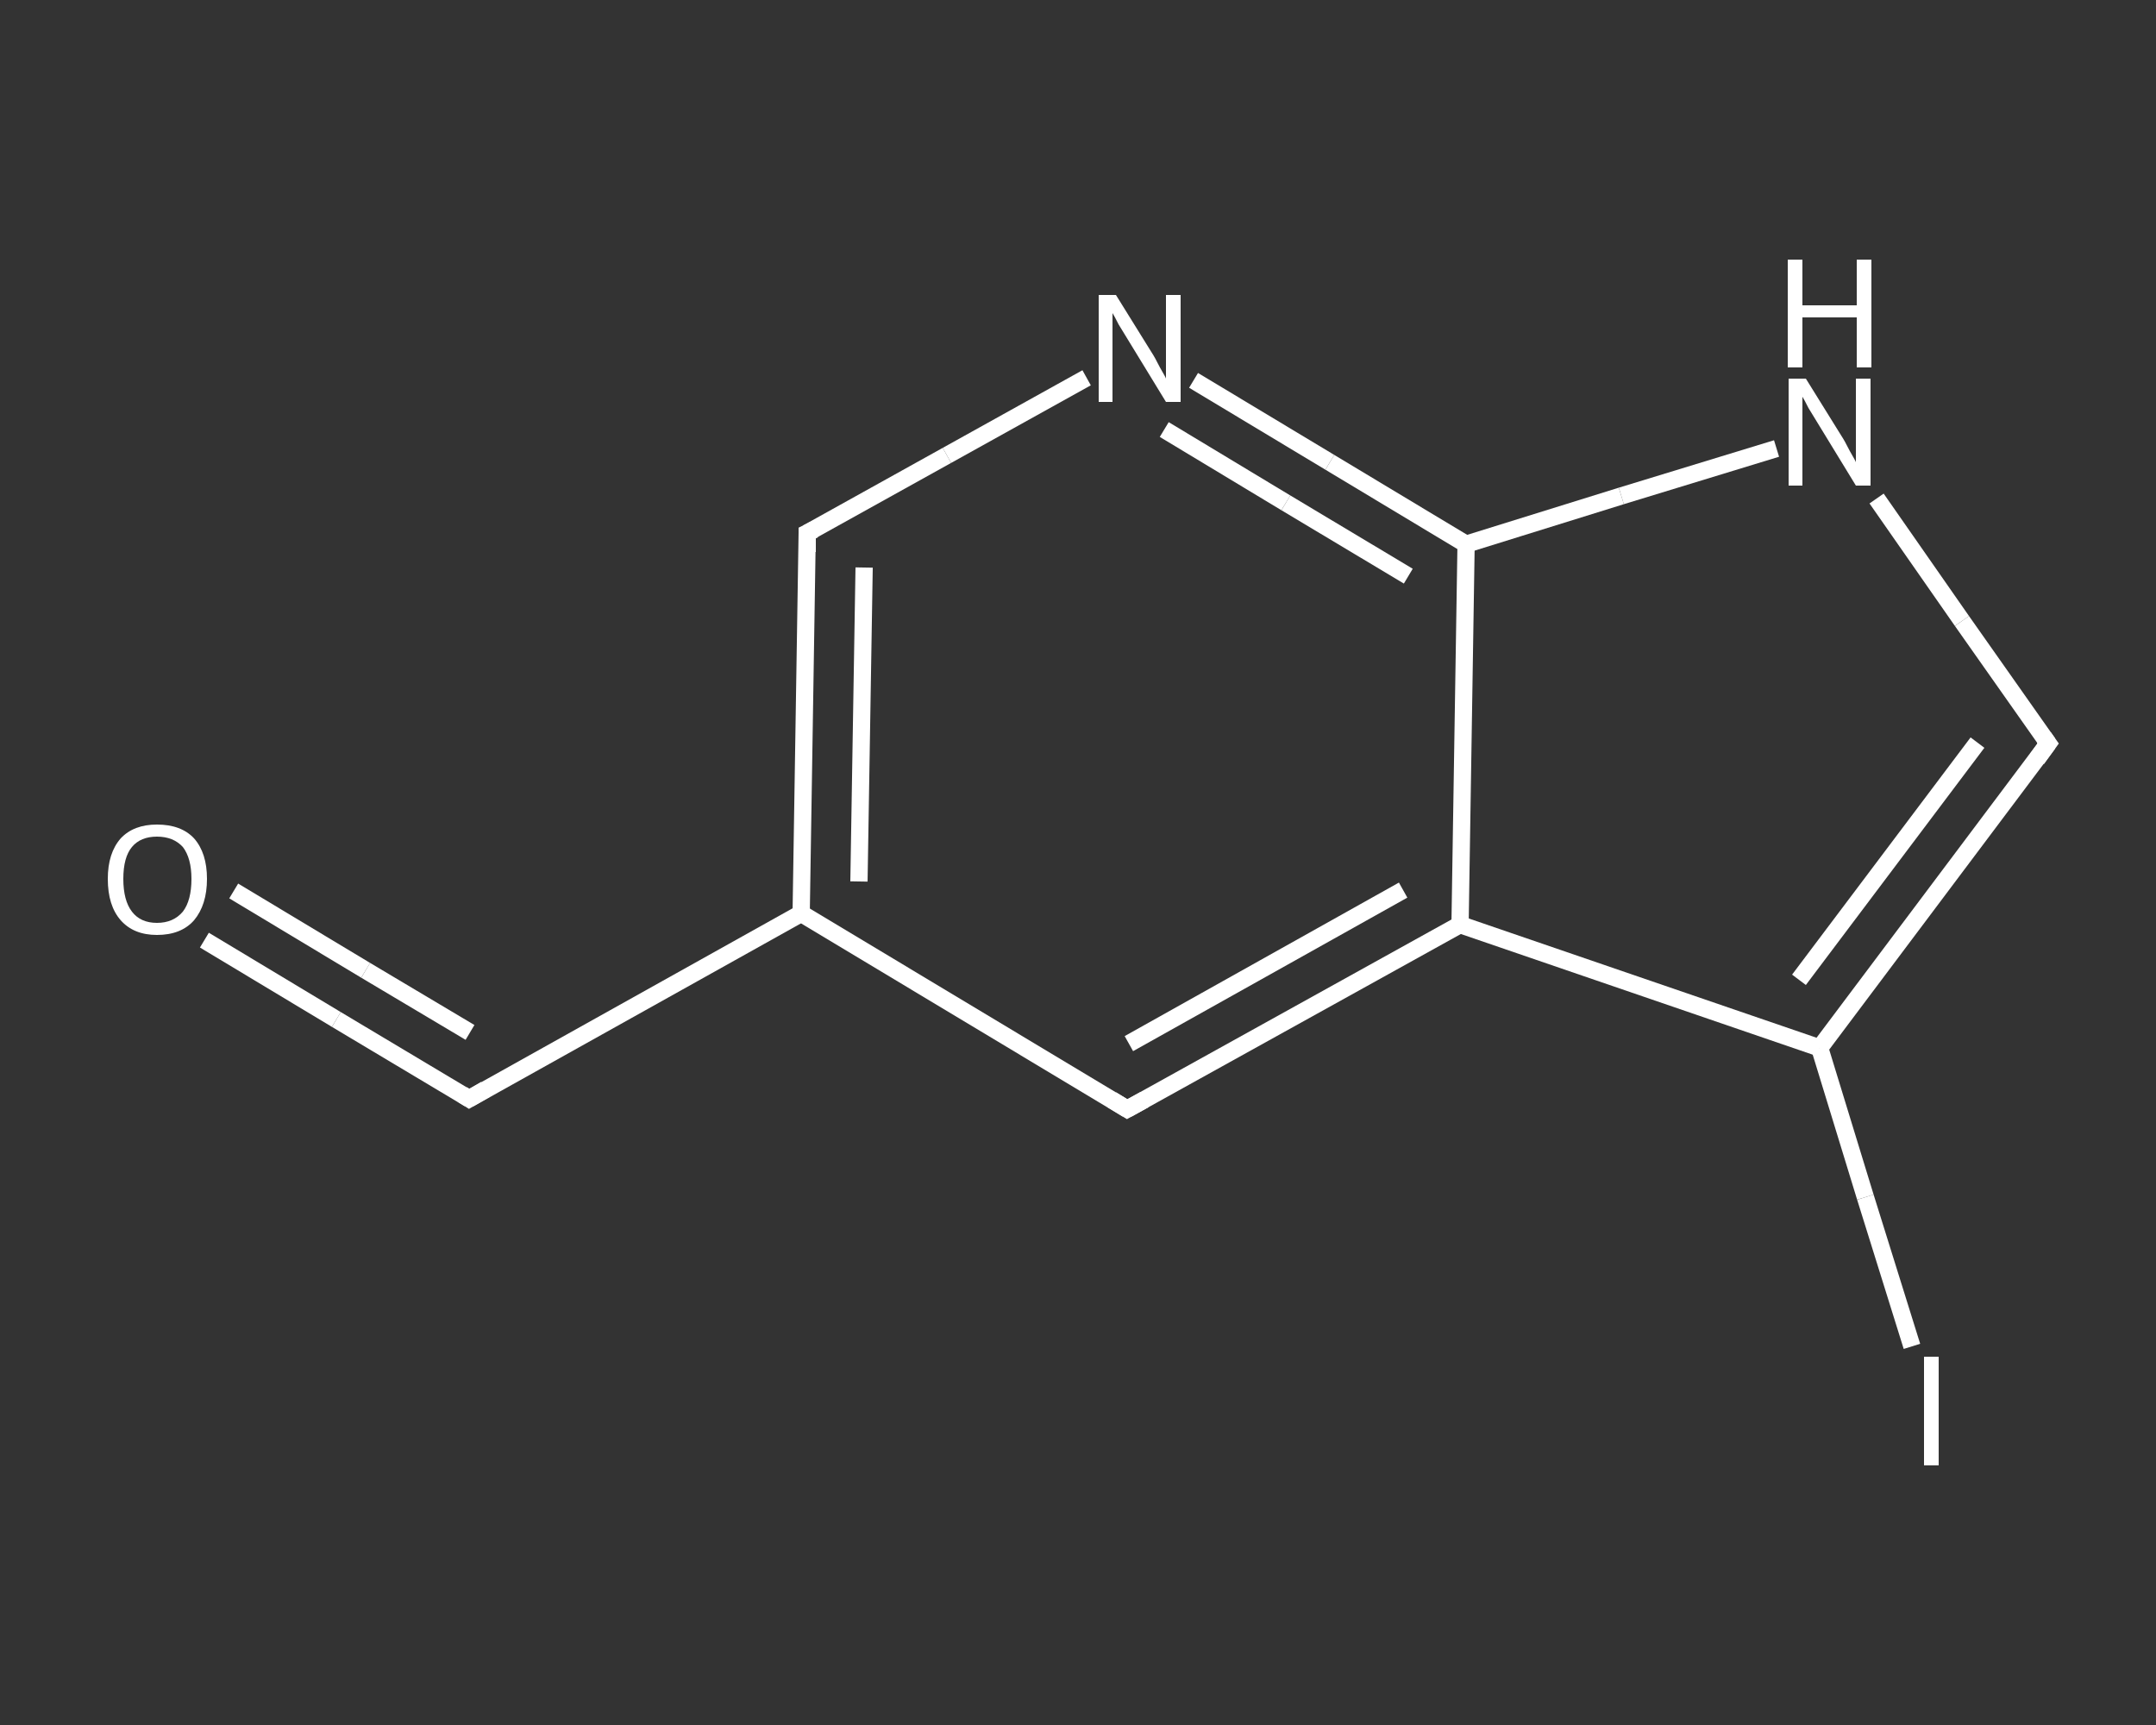 <?xml version='1.0' encoding='iso-8859-1'?>
<svg version='1.1' baseProfile='full'
              xmlns='http://www.w3.org/2000/svg'
                      xmlns:rdkit='http://www.rdkit.org/xml'
                      xmlns:xlink='http://www.w3.org/1999/xlink'
                  xml:space='preserve'
width='250px' height='200px' viewBox='0 0 250 200'>
<rect x="0" y="0" width="250" height="200" fill="#333333" stroke="none"/>
<!-- END OF HEADER -->
<rect style='opacity:1.0;fill:transparent;stroke:none' width='250.0' height='200.0' x='0.0' y='0.0'> </rect>
<path class='bond-0 atom-0 atom-1' d='M 23.7,109.0 L 39.0,118.2' style='fill:none;fill-rule:evenodd;stroke:#FFFFFF;stroke-width:2.0px;stroke-linecap:butt;stroke-linejoin:miter;stroke-opacity:1' />
<path class='bond-0 atom-0 atom-1' d='M 39.0,118.2 L 54.4,127.4' style='fill:none;fill-rule:evenodd;stroke:#FFFFFF;stroke-width:2.0px;stroke-linecap:butt;stroke-linejoin:miter;stroke-opacity:1' />
<path class='bond-0 atom-0 atom-1' d='M 27.1,103.3 L 42.4,112.5' style='fill:none;fill-rule:evenodd;stroke:#FFFFFF;stroke-width:2.0px;stroke-linecap:butt;stroke-linejoin:miter;stroke-opacity:1' />
<path class='bond-0 atom-0 atom-1' d='M 42.4,112.5 L 54.5,119.7' style='fill:none;fill-rule:evenodd;stroke:#FFFFFF;stroke-width:2.0px;stroke-linecap:butt;stroke-linejoin:miter;stroke-opacity:1' />
<path class='bond-1 atom-1 atom-2' d='M 54.4,127.4 L 92.9,105.9' style='fill:none;fill-rule:evenodd;stroke:#FFFFFF;stroke-width:2.0px;stroke-linecap:butt;stroke-linejoin:miter;stroke-opacity:1' />
<path class='bond-2 atom-2 atom-3' d='M 92.9,105.9 L 93.6,61.8' style='fill:none;fill-rule:evenodd;stroke:#FFFFFF;stroke-width:2.0px;stroke-linecap:butt;stroke-linejoin:miter;stroke-opacity:1' />
<path class='bond-2 atom-2 atom-3' d='M 99.6,102.2 L 100.2,65.8' style='fill:none;fill-rule:evenodd;stroke:#FFFFFF;stroke-width:2.0px;stroke-linecap:butt;stroke-linejoin:miter;stroke-opacity:1' />
<path class='bond-3 atom-3 atom-4' d='M 93.6,61.8 L 109.8,52.8' style='fill:none;fill-rule:evenodd;stroke:#FFFFFF;stroke-width:2.0px;stroke-linecap:butt;stroke-linejoin:miter;stroke-opacity:1' />
<path class='bond-3 atom-3 atom-4' d='M 109.8,52.8 L 126.0,43.8' style='fill:none;fill-rule:evenodd;stroke:#FFFFFF;stroke-width:2.0px;stroke-linecap:butt;stroke-linejoin:miter;stroke-opacity:1' />
<path class='bond-4 atom-4 atom-5' d='M 138.4,44.1 L 154.2,53.6' style='fill:none;fill-rule:evenodd;stroke:#FFFFFF;stroke-width:2.0px;stroke-linecap:butt;stroke-linejoin:miter;stroke-opacity:1' />
<path class='bond-4 atom-4 atom-5' d='M 154.2,53.6 L 170.0,63.1' style='fill:none;fill-rule:evenodd;stroke:#FFFFFF;stroke-width:2.0px;stroke-linecap:butt;stroke-linejoin:miter;stroke-opacity:1' />
<path class='bond-4 atom-4 atom-5' d='M 135.0,49.8 L 149.1,58.3' style='fill:none;fill-rule:evenodd;stroke:#FFFFFF;stroke-width:2.0px;stroke-linecap:butt;stroke-linejoin:miter;stroke-opacity:1' />
<path class='bond-4 atom-4 atom-5' d='M 149.1,58.3 L 163.3,66.8' style='fill:none;fill-rule:evenodd;stroke:#FFFFFF;stroke-width:2.0px;stroke-linecap:butt;stroke-linejoin:miter;stroke-opacity:1' />
<path class='bond-5 atom-5 atom-6' d='M 170.0,63.1 L 188.0,57.5' style='fill:none;fill-rule:evenodd;stroke:#FFFFFF;stroke-width:2.0px;stroke-linecap:butt;stroke-linejoin:miter;stroke-opacity:1' />
<path class='bond-5 atom-5 atom-6' d='M 188.0,57.5 L 206.0,52.0' style='fill:none;fill-rule:evenodd;stroke:#FFFFFF;stroke-width:2.0px;stroke-linecap:butt;stroke-linejoin:miter;stroke-opacity:1' />
<path class='bond-6 atom-6 atom-7' d='M 217.6,57.8 L 227.5,72.0' style='fill:none;fill-rule:evenodd;stroke:#FFFFFF;stroke-width:2.0px;stroke-linecap:butt;stroke-linejoin:miter;stroke-opacity:1' />
<path class='bond-6 atom-6 atom-7' d='M 227.5,72.0 L 237.5,86.2' style='fill:none;fill-rule:evenodd;stroke:#FFFFFF;stroke-width:2.0px;stroke-linecap:butt;stroke-linejoin:miter;stroke-opacity:1' />
<path class='bond-7 atom-7 atom-8' d='M 237.5,86.2 L 211.0,121.5' style='fill:none;fill-rule:evenodd;stroke:#FFFFFF;stroke-width:2.0px;stroke-linecap:butt;stroke-linejoin:miter;stroke-opacity:1' />
<path class='bond-7 atom-7 atom-8' d='M 229.3,86.1 L 208.6,113.6' style='fill:none;fill-rule:evenodd;stroke:#FFFFFF;stroke-width:2.0px;stroke-linecap:butt;stroke-linejoin:miter;stroke-opacity:1' />
<path class='bond-8 atom-8 atom-9' d='M 211.0,121.5 L 216.3,138.8' style='fill:none;fill-rule:evenodd;stroke:#FFFFFF;stroke-width:2.0px;stroke-linecap:butt;stroke-linejoin:miter;stroke-opacity:1' />
<path class='bond-8 atom-8 atom-9' d='M 216.3,138.8 L 221.7,156.1' style='fill:none;fill-rule:evenodd;stroke:#FFFFFF;stroke-width:2.0px;stroke-linecap:butt;stroke-linejoin:miter;stroke-opacity:1' />
<path class='bond-9 atom-8 atom-10' d='M 211.0,121.5 L 169.3,107.2' style='fill:none;fill-rule:evenodd;stroke:#FFFFFF;stroke-width:2.0px;stroke-linecap:butt;stroke-linejoin:miter;stroke-opacity:1' />
<path class='bond-10 atom-10 atom-11' d='M 169.3,107.2 L 130.7,128.6' style='fill:none;fill-rule:evenodd;stroke:#FFFFFF;stroke-width:2.0px;stroke-linecap:butt;stroke-linejoin:miter;stroke-opacity:1' />
<path class='bond-10 atom-10 atom-11' d='M 162.7,103.2 L 130.9,121.0' style='fill:none;fill-rule:evenodd;stroke:#FFFFFF;stroke-width:2.0px;stroke-linecap:butt;stroke-linejoin:miter;stroke-opacity:1' />
<path class='bond-11 atom-11 atom-2' d='M 130.7,128.6 L 92.9,105.9' style='fill:none;fill-rule:evenodd;stroke:#FFFFFF;stroke-width:2.0px;stroke-linecap:butt;stroke-linejoin:miter;stroke-opacity:1' />
<path class='bond-12 atom-10 atom-5' d='M 169.3,107.2 L 170.0,63.1' style='fill:none;fill-rule:evenodd;stroke:#FFFFFF;stroke-width:2.0px;stroke-linecap:butt;stroke-linejoin:miter;stroke-opacity:1' />
<path d='M 53.6,126.9 L 54.4,127.4 L 56.3,126.3' style='fill:none;stroke:#FFFFFF;stroke-width:2.0px;stroke-linecap:butt;stroke-linejoin:miter;stroke-opacity:1;' />
<path d='M 93.6,64.0 L 93.6,61.8 L 94.4,61.4' style='fill:none;stroke:#FFFFFF;stroke-width:2.0px;stroke-linecap:butt;stroke-linejoin:miter;stroke-opacity:1;' />
<path d='M 237.0,85.5 L 237.5,86.2 L 236.2,88.0' style='fill:none;stroke:#FFFFFF;stroke-width:2.0px;stroke-linecap:butt;stroke-linejoin:miter;stroke-opacity:1;' />
<path d='M 132.7,127.5 L 130.7,128.6 L 128.9,127.5' style='fill:none;stroke:#FFFFFF;stroke-width:2.0px;stroke-linecap:butt;stroke-linejoin:miter;stroke-opacity:1;' />
<path class='atom-0' d='M 12.5 101.9
Q 12.5 98.9, 14.0 97.2
Q 15.5 95.6, 18.2 95.6
Q 21.0 95.6, 22.5 97.2
Q 24.0 98.9, 24.0 101.9
Q 24.0 104.9, 22.5 106.7
Q 21.0 108.4, 18.2 108.4
Q 15.5 108.4, 14.0 106.7
Q 12.5 105.0, 12.5 101.9
M 18.2 107.0
Q 20.1 107.0, 21.2 105.7
Q 22.2 104.4, 22.2 101.9
Q 22.2 99.5, 21.2 98.2
Q 20.1 97.0, 18.2 97.0
Q 16.3 97.0, 15.3 98.2
Q 14.3 99.4, 14.3 101.9
Q 14.3 104.4, 15.3 105.7
Q 16.3 107.0, 18.2 107.0
' fill='#FFFFFF'/>
<path class='atom-4' d='M 129.4 34.2
L 133.5 40.8
Q 133.9 41.4, 134.5 42.6
Q 135.2 43.8, 135.2 43.9
L 135.2 34.2
L 136.9 34.2
L 136.9 46.6
L 135.2 46.6
L 130.8 39.4
Q 130.3 38.6, 129.7 37.6
Q 129.2 36.6, 129.0 36.3
L 129.0 46.6
L 127.4 46.6
L 127.4 34.2
L 129.4 34.2
' fill='#FFFFFF'/>
<path class='atom-6' d='M 209.4 43.9
L 213.5 50.5
Q 213.9 51.1, 214.5 52.3
Q 215.2 53.5, 215.2 53.6
L 215.2 43.9
L 216.9 43.9
L 216.9 56.3
L 215.2 56.3
L 210.8 49.1
Q 210.3 48.3, 209.7 47.3
Q 209.2 46.3, 209.0 46.0
L 209.0 56.3
L 207.4 56.3
L 207.4 43.9
L 209.4 43.9
' fill='#FFFFFF'/>
<path class='atom-6' d='M 207.3 30.1
L 209.0 30.1
L 209.0 35.4
L 215.3 35.4
L 215.3 30.1
L 217.0 30.1
L 217.0 42.6
L 215.3 42.6
L 215.3 36.8
L 209.0 36.8
L 209.0 42.6
L 207.3 42.6
L 207.3 30.1
' fill='#FFFFFF'/>
<path class='atom-9' d='M 223.1 157.3
L 224.8 157.3
L 224.8 169.9
L 223.1 169.9
L 223.1 157.3
' fill='#FFFFFF'/>
</svg>
